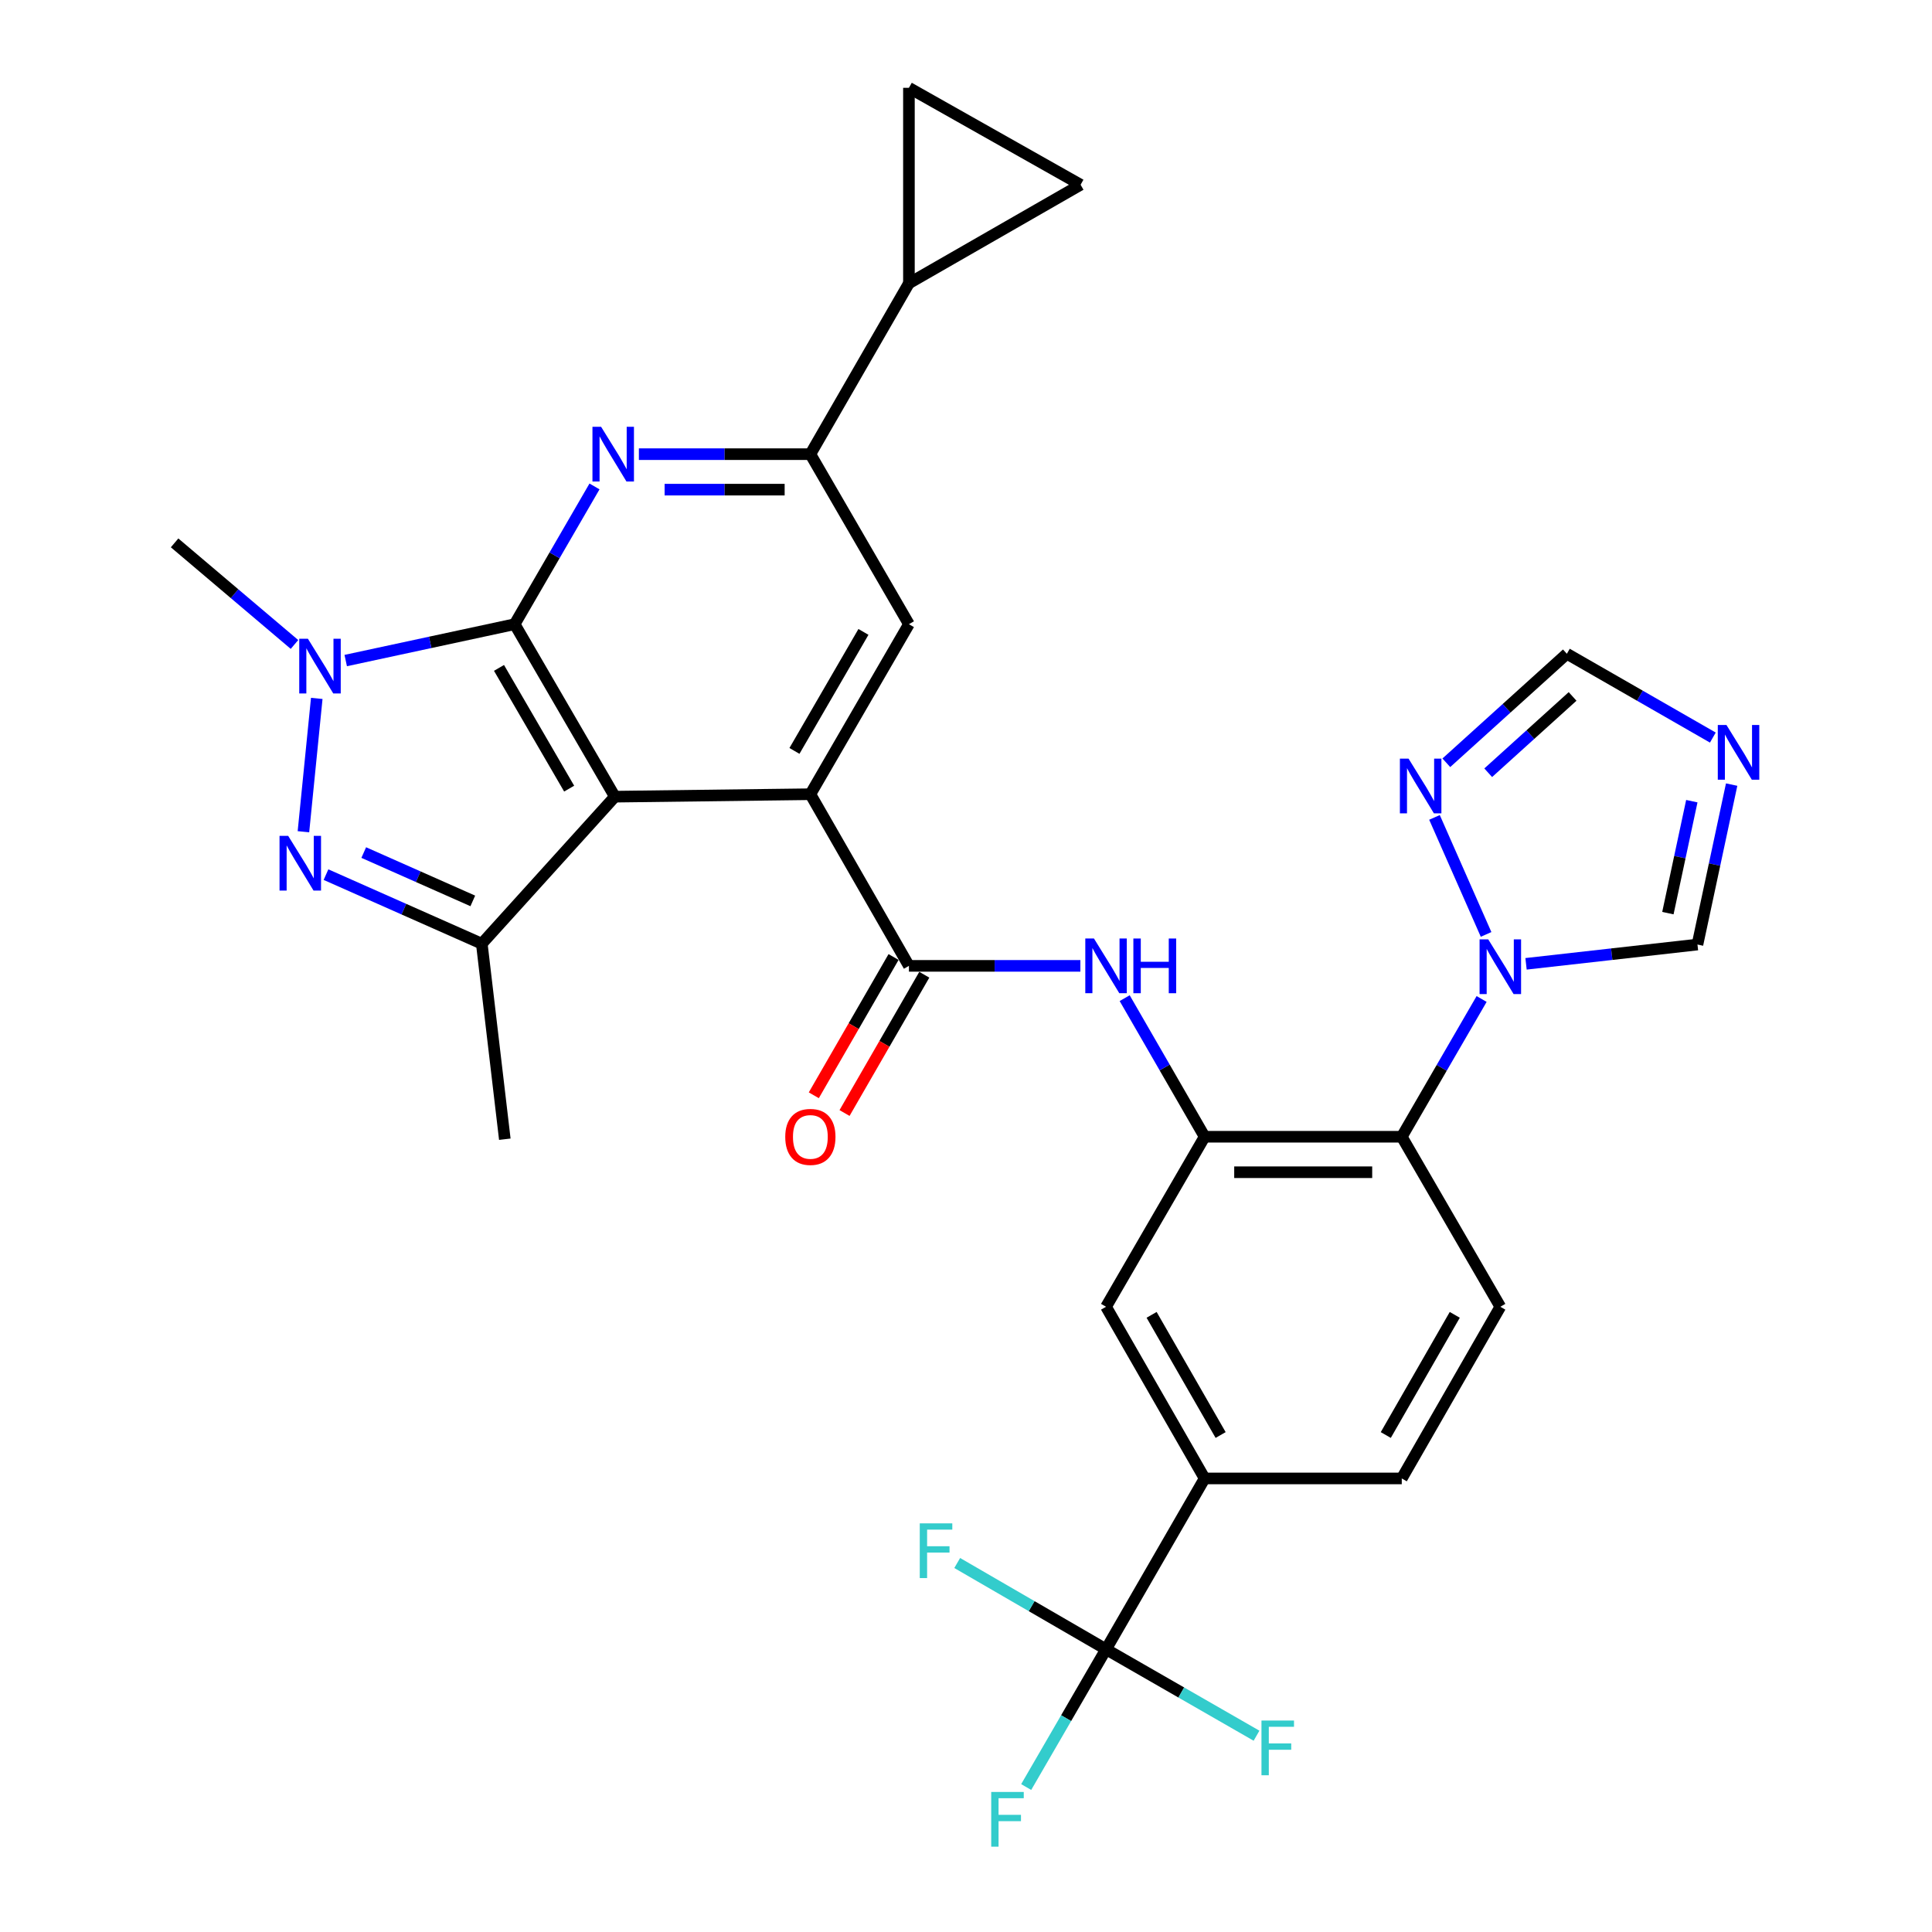 <?xml version='1.0' encoding='iso-8859-1'?>
<svg version='1.1' baseProfile='full'
              xmlns='http://www.w3.org/2000/svg'
                      xmlns:rdkit='http://www.rdkit.org/xml'
                      xmlns:xlink='http://www.w3.org/1999/xlink'
                  xml:space='preserve'
width='1000px' height='1000px' viewBox='0 0 1000 1000'>
<!-- END OF HEADER -->
<rect style='opacity:1.0;fill:#FFFFFF;stroke:none' width='1000' height='1000' x='0' y='0'> </rect>
<path class='bond-0' d='M 266.381,323.085 L 318.252,412.36' style='fill:none;fill-rule:evenodd;stroke:#000000;stroke-width:6px;stroke-linecap:butt;stroke-linejoin:miter;stroke-opacity:1' />
<path class='bond-0' d='M 258.282,345.703 L 294.592,408.195' style='fill:none;fill-rule:evenodd;stroke:#000000;stroke-width:6px;stroke-linecap:butt;stroke-linejoin:miter;stroke-opacity:1' />
<path class='bond-1' d='M 266.381,323.085 L 222.662,332.493' style='fill:none;fill-rule:evenodd;stroke:#000000;stroke-width:6px;stroke-linecap:butt;stroke-linejoin:miter;stroke-opacity:1' />
<path class='bond-1' d='M 222.662,332.493 L 178.944,341.901' style='fill:none;fill-rule:evenodd;stroke:#0000FF;stroke-width:6px;stroke-linecap:butt;stroke-linejoin:miter;stroke-opacity:1' />
<path class='bond-4' d='M 266.381,323.085 L 287.047,287.432' style='fill:none;fill-rule:evenodd;stroke:#000000;stroke-width:6px;stroke-linecap:butt;stroke-linejoin:miter;stroke-opacity:1' />
<path class='bond-4' d='M 287.047,287.432 L 307.713,251.778' style='fill:none;fill-rule:evenodd;stroke:#0000FF;stroke-width:6px;stroke-linecap:butt;stroke-linejoin:miter;stroke-opacity:1' />
<path class='bond-3' d='M 318.252,412.36 L 419.444,411.085' style='fill:none;fill-rule:evenodd;stroke:#000000;stroke-width:6px;stroke-linecap:butt;stroke-linejoin:miter;stroke-opacity:1' />
<path class='bond-5' d='M 318.252,412.36 L 249.373,488.463' style='fill:none;fill-rule:evenodd;stroke:#000000;stroke-width:6px;stroke-linecap:butt;stroke-linejoin:miter;stroke-opacity:1' />
<path class='bond-2' d='M 163.955,361.49 L 157.055,430.502' style='fill:none;fill-rule:evenodd;stroke:#0000FF;stroke-width:6px;stroke-linecap:butt;stroke-linejoin:miter;stroke-opacity:1' />
<path class='bond-29' d='M 152.421,333.574 L 121.396,307.281' style='fill:none;fill-rule:evenodd;stroke:#0000FF;stroke-width:6px;stroke-linecap:butt;stroke-linejoin:miter;stroke-opacity:1' />
<path class='bond-29' d='M 121.396,307.281 L 90.371,280.988' style='fill:none;fill-rule:evenodd;stroke:#000000;stroke-width:6px;stroke-linecap:butt;stroke-linejoin:miter;stroke-opacity:1' />
<path class='bond-31' d='M 168.734,452.707 L 209.053,470.585' style='fill:none;fill-rule:evenodd;stroke:#0000FF;stroke-width:6px;stroke-linecap:butt;stroke-linejoin:miter;stroke-opacity:1' />
<path class='bond-31' d='M 209.053,470.585 L 249.373,488.463' style='fill:none;fill-rule:evenodd;stroke:#000000;stroke-width:6px;stroke-linecap:butt;stroke-linejoin:miter;stroke-opacity:1' />
<path class='bond-31' d='M 188.274,441.282 L 216.498,453.796' style='fill:none;fill-rule:evenodd;stroke:#0000FF;stroke-width:6px;stroke-linecap:butt;stroke-linejoin:miter;stroke-opacity:1' />
<path class='bond-31' d='M 216.498,453.796 L 244.721,466.311' style='fill:none;fill-rule:evenodd;stroke:#000000;stroke-width:6px;stroke-linecap:butt;stroke-linejoin:miter;stroke-opacity:1' />
<path class='bond-6' d='M 419.444,411.085 L 470.459,499.932' style='fill:none;fill-rule:evenodd;stroke:#000000;stroke-width:6px;stroke-linecap:butt;stroke-linejoin:miter;stroke-opacity:1' />
<path class='bond-32' d='M 419.444,411.085 L 470.459,323.085' style='fill:none;fill-rule:evenodd;stroke:#000000;stroke-width:6px;stroke-linecap:butt;stroke-linejoin:miter;stroke-opacity:1' />
<path class='bond-32' d='M 411.208,388.674 L 446.918,327.074' style='fill:none;fill-rule:evenodd;stroke:#000000;stroke-width:6px;stroke-linecap:butt;stroke-linejoin:miter;stroke-opacity:1' />
<path class='bond-10' d='M 330.686,235.075 L 375.065,235.075' style='fill:none;fill-rule:evenodd;stroke:#0000FF;stroke-width:6px;stroke-linecap:butt;stroke-linejoin:miter;stroke-opacity:1' />
<path class='bond-10' d='M 375.065,235.075 L 419.444,235.075' style='fill:none;fill-rule:evenodd;stroke:#000000;stroke-width:6px;stroke-linecap:butt;stroke-linejoin:miter;stroke-opacity:1' />
<path class='bond-10' d='M 344,253.44 L 375.065,253.44' style='fill:none;fill-rule:evenodd;stroke:#0000FF;stroke-width:6px;stroke-linecap:butt;stroke-linejoin:miter;stroke-opacity:1' />
<path class='bond-10' d='M 375.065,253.44 L 406.131,253.44' style='fill:none;fill-rule:evenodd;stroke:#000000;stroke-width:6px;stroke-linecap:butt;stroke-linejoin:miter;stroke-opacity:1' />
<path class='bond-30' d='M 249.373,488.463 L 261.29,589.656' style='fill:none;fill-rule:evenodd;stroke:#000000;stroke-width:6px;stroke-linecap:butt;stroke-linejoin:miter;stroke-opacity:1' />
<path class='bond-12' d='M 470.459,499.932 L 514.828,499.932' style='fill:none;fill-rule:evenodd;stroke:#000000;stroke-width:6px;stroke-linecap:butt;stroke-linejoin:miter;stroke-opacity:1' />
<path class='bond-12' d='M 514.828,499.932 L 559.197,499.932' style='fill:none;fill-rule:evenodd;stroke:#0000FF;stroke-width:6px;stroke-linecap:butt;stroke-linejoin:miter;stroke-opacity:1' />
<path class='bond-24' d='M 462.504,495.344 L 441.863,531.132' style='fill:none;fill-rule:evenodd;stroke:#000000;stroke-width:6px;stroke-linecap:butt;stroke-linejoin:miter;stroke-opacity:1' />
<path class='bond-24' d='M 441.863,531.132 L 421.222,566.92' style='fill:none;fill-rule:evenodd;stroke:#FF0000;stroke-width:6px;stroke-linecap:butt;stroke-linejoin:miter;stroke-opacity:1' />
<path class='bond-24' d='M 478.413,504.519 L 457.772,540.307' style='fill:none;fill-rule:evenodd;stroke:#000000;stroke-width:6px;stroke-linecap:butt;stroke-linejoin:miter;stroke-opacity:1' />
<path class='bond-24' d='M 457.772,540.307 L 437.13,576.095' style='fill:none;fill-rule:evenodd;stroke:#FF0000;stroke-width:6px;stroke-linecap:butt;stroke-linejoin:miter;stroke-opacity:1' />
<path class='bond-7' d='M 623.522,588.38 L 602.827,552.512' style='fill:none;fill-rule:evenodd;stroke:#000000;stroke-width:6px;stroke-linecap:butt;stroke-linejoin:miter;stroke-opacity:1' />
<path class='bond-7' d='M 602.827,552.512 L 582.131,516.644' style='fill:none;fill-rule:evenodd;stroke:#0000FF;stroke-width:6px;stroke-linecap:butt;stroke-linejoin:miter;stroke-opacity:1' />
<path class='bond-9' d='M 623.522,588.38 L 725.551,588.38' style='fill:none;fill-rule:evenodd;stroke:#000000;stroke-width:6px;stroke-linecap:butt;stroke-linejoin:miter;stroke-opacity:1' />
<path class='bond-9' d='M 638.827,606.745 L 710.247,606.745' style='fill:none;fill-rule:evenodd;stroke:#000000;stroke-width:6px;stroke-linecap:butt;stroke-linejoin:miter;stroke-opacity:1' />
<path class='bond-21' d='M 623.522,588.38 L 572.488,676.38' style='fill:none;fill-rule:evenodd;stroke:#000000;stroke-width:6px;stroke-linecap:butt;stroke-linejoin:miter;stroke-opacity:1' />
<path class='bond-8' d='M 766.884,517.073 L 746.217,552.727' style='fill:none;fill-rule:evenodd;stroke:#0000FF;stroke-width:6px;stroke-linecap:butt;stroke-linejoin:miter;stroke-opacity:1' />
<path class='bond-8' d='M 746.217,552.727 L 725.551,588.38' style='fill:none;fill-rule:evenodd;stroke:#000000;stroke-width:6px;stroke-linecap:butt;stroke-linejoin:miter;stroke-opacity:1' />
<path class='bond-15' d='M 769.196,483.655 L 742.494,423.089' style='fill:none;fill-rule:evenodd;stroke:#0000FF;stroke-width:6px;stroke-linecap:butt;stroke-linejoin:miter;stroke-opacity:1' />
<path class='bond-18' d='M 789.873,498.873 L 834.239,493.883' style='fill:none;fill-rule:evenodd;stroke:#0000FF;stroke-width:6px;stroke-linecap:butt;stroke-linejoin:miter;stroke-opacity:1' />
<path class='bond-18' d='M 834.239,493.883 L 878.604,488.892' style='fill:none;fill-rule:evenodd;stroke:#000000;stroke-width:6px;stroke-linecap:butt;stroke-linejoin:miter;stroke-opacity:1' />
<path class='bond-23' d='M 725.551,588.38 L 776.566,676.38' style='fill:none;fill-rule:evenodd;stroke:#000000;stroke-width:6px;stroke-linecap:butt;stroke-linejoin:miter;stroke-opacity:1' />
<path class='bond-13' d='M 419.444,235.075 L 470.459,323.085' style='fill:none;fill-rule:evenodd;stroke:#000000;stroke-width:6px;stroke-linecap:butt;stroke-linejoin:miter;stroke-opacity:1' />
<path class='bond-16' d='M 419.444,235.075 L 470.459,146.636' style='fill:none;fill-rule:evenodd;stroke:#000000;stroke-width:6px;stroke-linecap:butt;stroke-linejoin:miter;stroke-opacity:1' />
<path class='bond-11' d='M 572.488,853.665 L 623.522,765.237' style='fill:none;fill-rule:evenodd;stroke:#000000;stroke-width:6px;stroke-linecap:butt;stroke-linejoin:miter;stroke-opacity:1' />
<path class='bond-26' d='M 572.488,853.665 L 551.821,889.319' style='fill:none;fill-rule:evenodd;stroke:#000000;stroke-width:6px;stroke-linecap:butt;stroke-linejoin:miter;stroke-opacity:1' />
<path class='bond-26' d='M 551.821,889.319 L 531.155,924.972' style='fill:none;fill-rule:evenodd;stroke:#33CCCC;stroke-width:6px;stroke-linecap:butt;stroke-linejoin:miter;stroke-opacity:1' />
<path class='bond-27' d='M 572.488,853.665 L 611.43,876.034' style='fill:none;fill-rule:evenodd;stroke:#000000;stroke-width:6px;stroke-linecap:butt;stroke-linejoin:miter;stroke-opacity:1' />
<path class='bond-27' d='M 611.43,876.034 L 650.373,898.402' style='fill:none;fill-rule:evenodd;stroke:#33CCCC;stroke-width:6px;stroke-linecap:butt;stroke-linejoin:miter;stroke-opacity:1' />
<path class='bond-28' d='M 572.488,853.665 L 533.969,831.336' style='fill:none;fill-rule:evenodd;stroke:#000000;stroke-width:6px;stroke-linecap:butt;stroke-linejoin:miter;stroke-opacity:1' />
<path class='bond-28' d='M 533.969,831.336 L 495.451,809.006' style='fill:none;fill-rule:evenodd;stroke:#33CCCC;stroke-width:6px;stroke-linecap:butt;stroke-linejoin:miter;stroke-opacity:1' />
<path class='bond-14' d='M 896.297,406.107 L 887.451,447.5' style='fill:none;fill-rule:evenodd;stroke:#0000FF;stroke-width:6px;stroke-linecap:butt;stroke-linejoin:miter;stroke-opacity:1' />
<path class='bond-14' d='M 887.451,447.5 L 878.604,488.892' style='fill:none;fill-rule:evenodd;stroke:#000000;stroke-width:6px;stroke-linecap:butt;stroke-linejoin:miter;stroke-opacity:1' />
<path class='bond-14' d='M 875.684,414.686 L 869.491,443.661' style='fill:none;fill-rule:evenodd;stroke:#0000FF;stroke-width:6px;stroke-linecap:butt;stroke-linejoin:miter;stroke-opacity:1' />
<path class='bond-14' d='M 869.491,443.661 L 863.299,472.636' style='fill:none;fill-rule:evenodd;stroke:#000000;stroke-width:6px;stroke-linecap:butt;stroke-linejoin:miter;stroke-opacity:1' />
<path class='bond-35' d='M 886.566,381.767 L 848.788,360.078' style='fill:none;fill-rule:evenodd;stroke:#0000FF;stroke-width:6px;stroke-linecap:butt;stroke-linejoin:miter;stroke-opacity:1' />
<path class='bond-35' d='M 848.788,360.078 L 811.01,338.389' style='fill:none;fill-rule:evenodd;stroke:#000000;stroke-width:6px;stroke-linecap:butt;stroke-linejoin:miter;stroke-opacity:1' />
<path class='bond-22' d='M 748.617,394.811 L 779.813,366.6' style='fill:none;fill-rule:evenodd;stroke:#0000FF;stroke-width:6px;stroke-linecap:butt;stroke-linejoin:miter;stroke-opacity:1' />
<path class='bond-22' d='M 779.813,366.6 L 811.01,338.389' style='fill:none;fill-rule:evenodd;stroke:#000000;stroke-width:6px;stroke-linecap:butt;stroke-linejoin:miter;stroke-opacity:1' />
<path class='bond-22' d='M 770.293,399.97 L 792.131,380.222' style='fill:none;fill-rule:evenodd;stroke:#0000FF;stroke-width:6px;stroke-linecap:butt;stroke-linejoin:miter;stroke-opacity:1' />
<path class='bond-22' d='M 792.131,380.222 L 813.969,360.474' style='fill:none;fill-rule:evenodd;stroke:#000000;stroke-width:6px;stroke-linecap:butt;stroke-linejoin:miter;stroke-opacity:1' />
<path class='bond-19' d='M 470.459,146.636 L 470.459,45.455' style='fill:none;fill-rule:evenodd;stroke:#000000;stroke-width:6px;stroke-linecap:butt;stroke-linejoin:miter;stroke-opacity:1' />
<path class='bond-20' d='M 470.459,146.636 L 559.316,95.622' style='fill:none;fill-rule:evenodd;stroke:#000000;stroke-width:6px;stroke-linecap:butt;stroke-linejoin:miter;stroke-opacity:1' />
<path class='bond-17' d='M 623.522,765.237 L 572.488,676.38' style='fill:none;fill-rule:evenodd;stroke:#000000;stroke-width:6px;stroke-linecap:butt;stroke-linejoin:miter;stroke-opacity:1' />
<path class='bond-17' d='M 631.793,742.762 L 596.068,680.562' style='fill:none;fill-rule:evenodd;stroke:#000000;stroke-width:6px;stroke-linecap:butt;stroke-linejoin:miter;stroke-opacity:1' />
<path class='bond-25' d='M 623.522,765.237 L 725.551,765.237' style='fill:none;fill-rule:evenodd;stroke:#000000;stroke-width:6px;stroke-linecap:butt;stroke-linejoin:miter;stroke-opacity:1' />
<path class='bond-33' d='M 470.459,45.455 L 559.316,95.622' style='fill:none;fill-rule:evenodd;stroke:#000000;stroke-width:6px;stroke-linecap:butt;stroke-linejoin:miter;stroke-opacity:1' />
<path class='bond-34' d='M 776.566,676.38 L 725.551,765.237' style='fill:none;fill-rule:evenodd;stroke:#000000;stroke-width:6px;stroke-linecap:butt;stroke-linejoin:miter;stroke-opacity:1' />
<path class='bond-34' d='M 752.986,680.565 L 717.276,742.764' style='fill:none;fill-rule:evenodd;stroke:#000000;stroke-width:6px;stroke-linecap:butt;stroke-linejoin:miter;stroke-opacity:1' />
<path  class='atom-2' d='M 159.367 330.606
L 168.647 345.606
Q 169.567 347.086, 171.047 349.766
Q 172.527 352.446, 172.607 352.606
L 172.607 330.606
L 176.367 330.606
L 176.367 358.926
L 172.487 358.926
L 162.527 342.526
Q 161.367 340.606, 160.127 338.406
Q 158.927 336.206, 158.567 335.526
L 158.567 358.926
L 154.887 358.926
L 154.887 330.606
L 159.367 330.606
' fill='#0000FF'/>
<path  class='atom-3' d='M 149.165 432.645
L 158.445 447.645
Q 159.365 449.125, 160.845 451.805
Q 162.325 454.485, 162.405 454.645
L 162.405 432.645
L 166.165 432.645
L 166.165 460.965
L 162.285 460.965
L 152.325 444.565
Q 151.165 442.645, 149.925 440.445
Q 148.725 438.245, 148.365 437.565
L 148.365 460.965
L 144.685 460.965
L 144.685 432.645
L 149.165 432.645
' fill='#0000FF'/>
<path  class='atom-5' d='M 311.135 220.915
L 320.415 235.915
Q 321.335 237.395, 322.815 240.075
Q 324.295 242.755, 324.375 242.915
L 324.375 220.915
L 328.135 220.915
L 328.135 249.235
L 324.255 249.235
L 314.295 232.835
Q 313.135 230.915, 311.895 228.715
Q 310.695 226.515, 310.335 225.835
L 310.335 249.235
L 306.655 249.235
L 306.655 220.915
L 311.135 220.915
' fill='#0000FF'/>
<path  class='atom-9' d='M 770.306 486.21
L 779.586 501.21
Q 780.506 502.69, 781.986 505.37
Q 783.466 508.05, 783.546 508.21
L 783.546 486.21
L 787.306 486.21
L 787.306 514.53
L 783.426 514.53
L 773.466 498.13
Q 772.306 496.21, 771.066 494.01
Q 769.866 491.81, 769.506 491.13
L 769.506 514.53
L 765.826 514.53
L 765.826 486.21
L 770.306 486.21
' fill='#0000FF'/>
<path  class='atom-13' d='M 566.228 485.772
L 575.508 500.772
Q 576.428 502.252, 577.908 504.932
Q 579.388 507.612, 579.468 507.772
L 579.468 485.772
L 583.228 485.772
L 583.228 514.092
L 579.348 514.092
L 569.388 497.692
Q 568.228 495.772, 566.988 493.572
Q 565.788 491.372, 565.428 490.692
L 565.428 514.092
L 561.748 514.092
L 561.748 485.772
L 566.228 485.772
' fill='#0000FF'/>
<path  class='atom-13' d='M 586.628 485.772
L 590.468 485.772
L 590.468 497.812
L 604.948 497.812
L 604.948 485.772
L 608.788 485.772
L 608.788 514.092
L 604.948 514.092
L 604.948 501.012
L 590.468 501.012
L 590.468 514.092
L 586.628 514.092
L 586.628 485.772
' fill='#0000FF'/>
<path  class='atom-15' d='M 893.607 375.244
L 902.887 390.244
Q 903.807 391.724, 905.287 394.404
Q 906.767 397.084, 906.847 397.244
L 906.847 375.244
L 910.607 375.244
L 910.607 403.564
L 906.727 403.564
L 896.767 387.164
Q 895.607 385.244, 894.367 383.044
Q 893.167 380.844, 892.807 380.164
L 892.807 403.564
L 889.127 403.564
L 889.127 375.244
L 893.607 375.244
' fill='#0000FF'/>
<path  class='atom-16' d='M 729.065 392.67
L 738.345 407.67
Q 739.265 409.15, 740.745 411.83
Q 742.225 414.51, 742.305 414.67
L 742.305 392.67
L 746.065 392.67
L 746.065 420.99
L 742.185 420.99
L 732.225 404.59
Q 731.065 402.67, 729.825 400.47
Q 728.625 398.27, 728.265 397.59
L 728.265 420.99
L 724.585 420.99
L 724.585 392.67
L 729.065 392.67
' fill='#0000FF'/>
<path  class='atom-25' d='M 406.444 588.46
Q 406.444 581.66, 409.804 577.86
Q 413.164 574.06, 419.444 574.06
Q 425.724 574.06, 429.084 577.86
Q 432.444 581.66, 432.444 588.46
Q 432.444 595.34, 429.044 599.26
Q 425.644 603.14, 419.444 603.14
Q 413.204 603.14, 409.804 599.26
Q 406.444 595.38, 406.444 588.46
M 419.444 599.94
Q 423.764 599.94, 426.084 597.06
Q 428.444 594.14, 428.444 588.46
Q 428.444 582.9, 426.084 580.1
Q 423.764 577.26, 419.444 577.26
Q 415.124 577.26, 412.764 580.06
Q 410.444 582.86, 410.444 588.46
Q 410.444 594.18, 412.764 597.06
Q 415.124 599.94, 419.444 599.94
' fill='#FF0000'/>
<path  class='atom-27' d='M 513.053 927.515
L 529.893 927.515
L 529.893 930.755
L 516.853 930.755
L 516.853 939.355
L 528.453 939.355
L 528.453 942.635
L 516.853 942.635
L 516.853 955.835
L 513.053 955.835
L 513.053 927.515
' fill='#33CCCC'/>
<path  class='atom-28' d='M 652.935 890.55
L 669.775 890.55
L 669.775 893.79
L 656.735 893.79
L 656.735 902.39
L 668.335 902.39
L 668.335 905.67
L 656.735 905.67
L 656.735 918.87
L 652.935 918.87
L 652.935 890.55
' fill='#33CCCC'/>
<path  class='atom-29' d='M 476.068 788.491
L 492.908 788.491
L 492.908 791.731
L 479.868 791.731
L 479.868 800.331
L 491.468 800.331
L 491.468 803.611
L 479.868 803.611
L 479.868 816.811
L 476.068 816.811
L 476.068 788.491
' fill='#33CCCC'/>
</svg>
